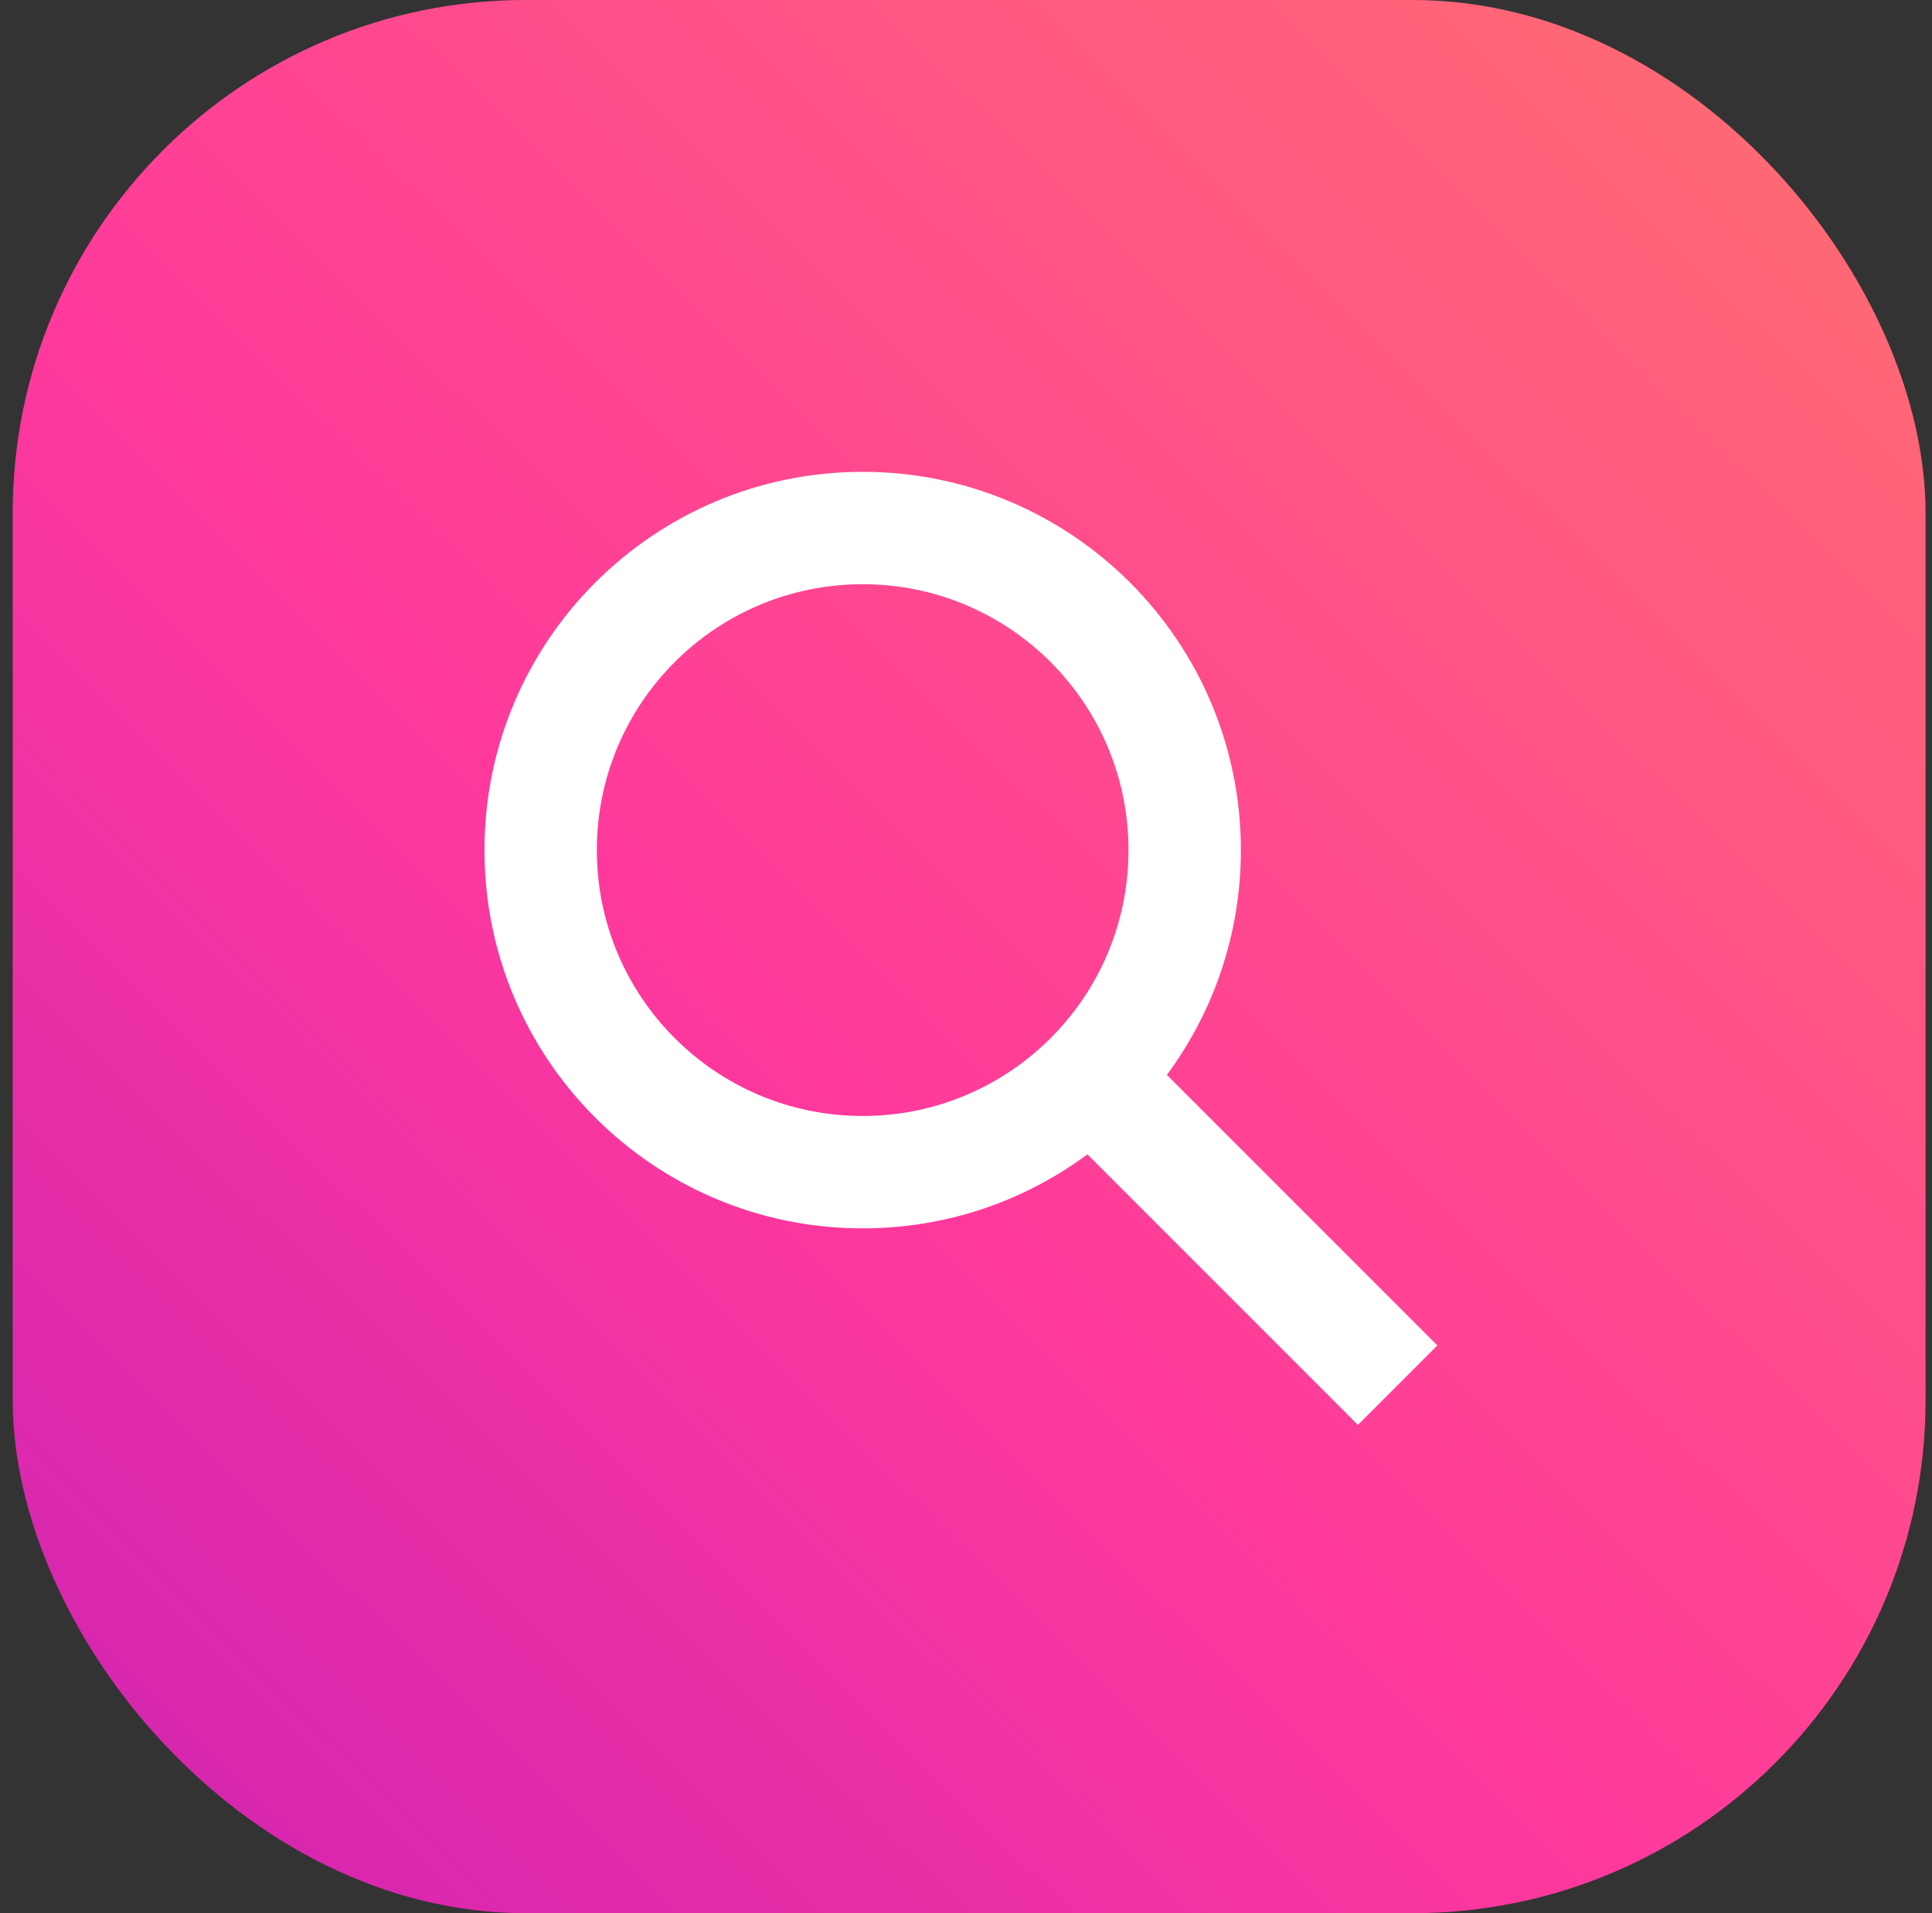 <svg width="101" height="100" viewBox="0 0 101 100" fill="none" xmlns="http://www.w3.org/2000/svg">
<rect x="0" y="0" width="101" height="100" fill="#333333" stroke="none"/>
<rect x="0.664" width="100" height="100" rx="26.819" fill="url(#paint0_linear_523_23799)"/>
<path fill-rule="evenodd" clip-rule="evenodd" d="M45.098 30.536C37.423 30.536 31.201 36.758 31.201 44.434C31.201 52.109 37.423 58.331 45.098 58.331C52.773 58.331 58.995 52.109 58.995 44.434C58.995 36.758 52.773 30.536 45.098 30.536ZM25.326 44.434C25.326 33.514 34.178 24.662 45.098 24.662C56.017 24.662 64.87 33.514 64.87 44.434C64.87 48.834 63.432 52.898 61.001 56.183L75.142 70.324L70.988 74.478L56.847 60.337C53.563 62.768 49.498 64.205 45.098 64.205C34.178 64.205 25.326 55.353 25.326 44.434Z" fill="white"/>
<defs>
<linearGradient id="paint0_linear_523_23799" x1="100.664" y1="1.613" x2="-13.172" y2="116.881" gradientUnits="userSpaceOnUse">
<stop stop-color="#FF6F6F"/>
<stop offset="0.493" stop-color="#FF399C"/>
<stop offset="0.984" stop-color="#BE1BBB"/>
</linearGradient>
</defs>
</svg>
